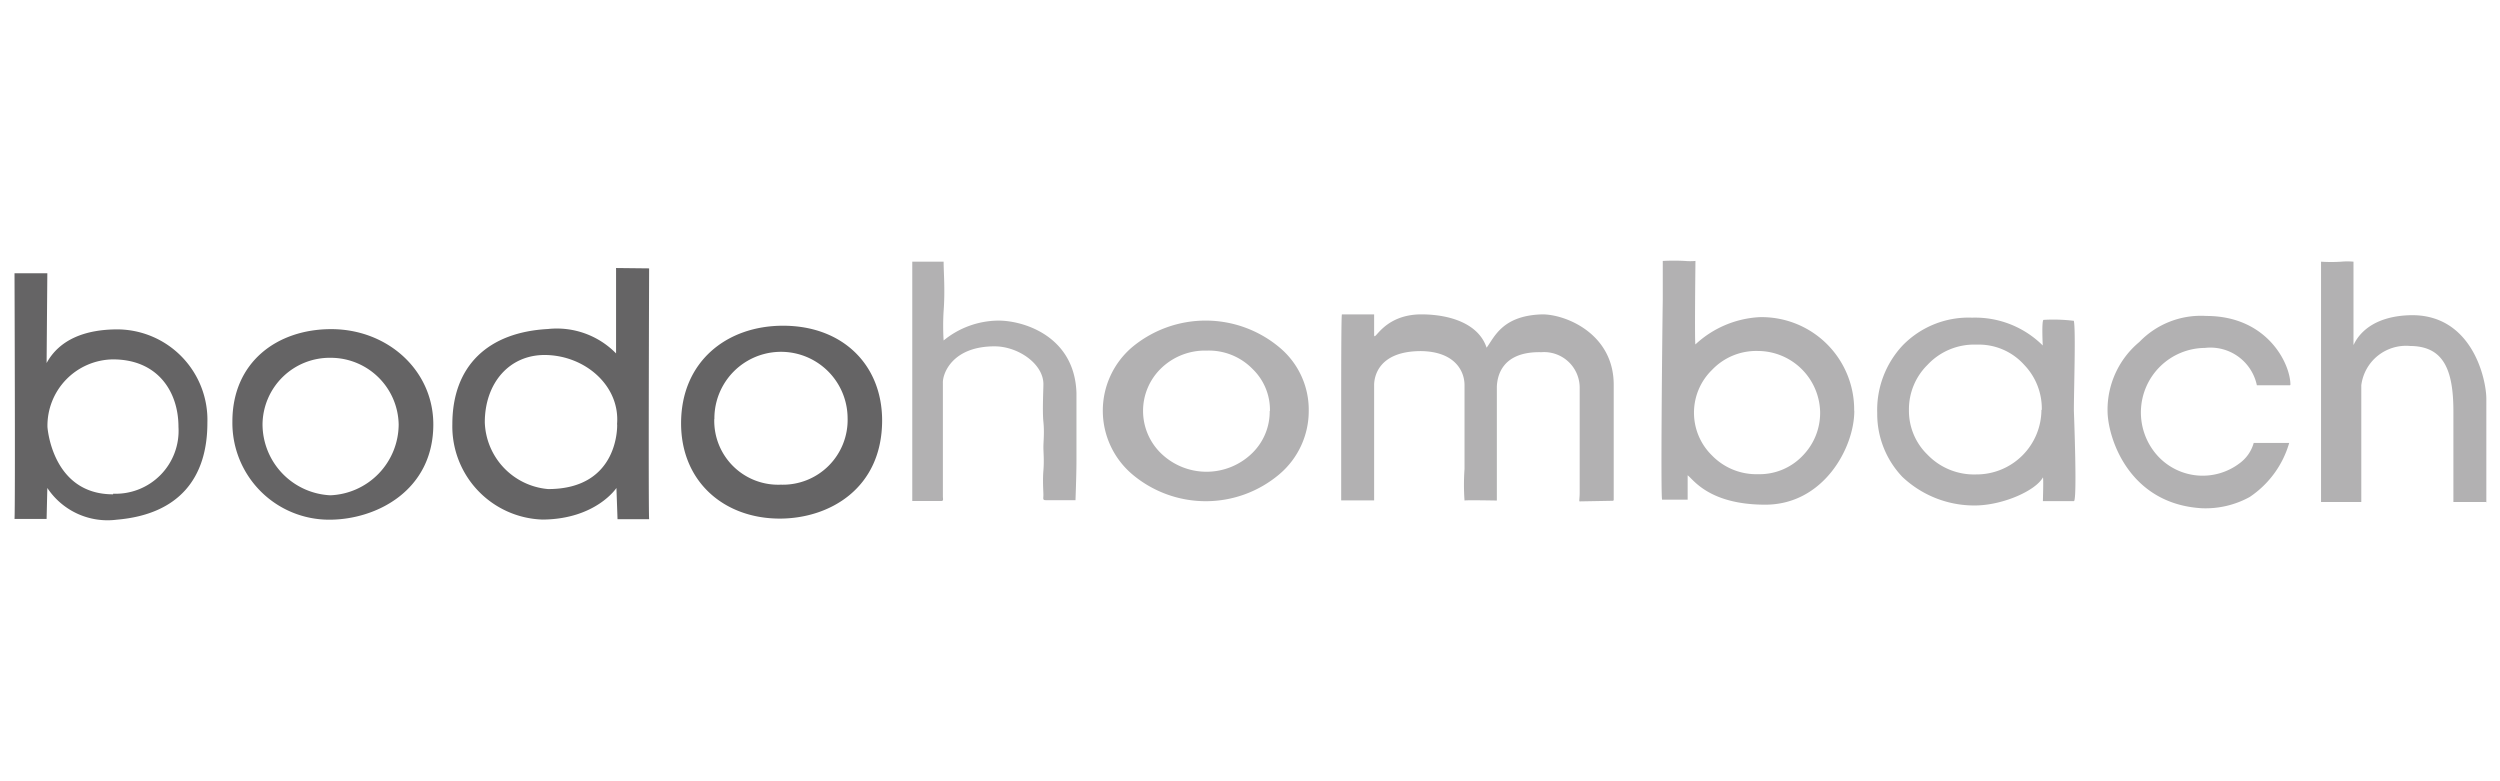 <svg xmlns="http://www.w3.org/2000/svg" id="Layer_1" data-name="Layer 1" width="204.93" height="64" viewBox="0 0 204.93 64"><defs><style> .cls-1 { fill: #656465; } .cls-2 { fill: #b2b1b2; } </style></defs><title>logo</title><g><path class="cls-1" d="M1.19,22.4H3.88l-.06,7.36C4.88,27.82,7,27,9.64,27A7.42,7.42,0,0,1,17,34.66c0,4.55-2.35,7.51-7.43,7.94A5.92,5.92,0,0,1,3.88,40l-.06,2.54H1.19c.07-1,0-20.11,0-20.11M9.27,40.47A5.16,5.16,0,0,0,14.63,35c0-2.93-1.73-5.55-5.39-5.54A5.44,5.44,0,0,0,3.89,35s.36,5.53,5.38,5.52"></path><path class="cls-1" d="M35.52,34.79c0,5.41-4.66,7.81-8.52,7.81a7.93,7.93,0,0,1-7.95-8.05c0-4.87,3.67-7.57,8.1-7.57,4.62,0,8.37,3.37,8.37,7.81m-14,0a5.84,5.84,0,0,0,5.56,5.81,5.84,5.84,0,0,0,5.6-5.81,5.57,5.57,0,0,0-5.54-5.46,5.51,5.51,0,0,0-5.62,5.46"></path><path class="cls-1" d="M53.21,22s-.07,19.57,0,20.56H50.62L50.53,40s-1.68,2.56-6.06,2.59a7.64,7.64,0,0,1-7.39-7.81c0-4.86,3-7.55,7.83-7.81a6.8,6.8,0,0,1,5.59,2l0-7ZM50.58,34.79c.27-3.13-2.57-5.63-5.84-5.69-3-.05-5,2.32-5,5.52a5.68,5.68,0,0,0,5.19,5.47c5.88,0,5.66-5.3,5.66-5.3"></path><path class="cls-1" d="M72.31,34.45c0,5.62-4.35,8.06-8.39,8.06-4.54,0-8.09-3-8.09-7.81,0-5.05,3.73-8,8.36-8,4.85,0,8.12,3.17,8.12,7.78m-13.76-.12A5.24,5.24,0,0,0,64,39.73a5.31,5.31,0,0,0,5.48-5.46,5.46,5.46,0,0,0-10.92.06"></path><path class="cls-2" d="M88.16,41H85.73c-.28,0-.2-.13-.2-.43s-.07-1.14,0-2,0-1.47,0-1.92.09-1.2,0-2.07,0-2.66,0-3.09c0-1.67-2.08-3.1-4-3.1-3.47,0-4.27,2.24-4.24,3l0,9.26c0,.27.08.42-.15.42H76.1c-.69,0-1,0-1.32,0l0-19.62c.18,0,2.57,0,2.57,0,0,.87.13,2.31,0,4.05a19.72,19.72,0,0,0,0,2.41,7.16,7.16,0,0,1,4.5-1.63c2.07,0,6.24,1.28,6.39,5.93,0,.28,0,2.63,0,2.92,0,.59,0,1.43,0,2.61S88.16,41,88.16,41"></path><path class="cls-2" d="M107.28,33.65a6.79,6.79,0,0,1-2.39,5.21,9.34,9.34,0,0,1-12.1,0,6.84,6.84,0,0,1,0-10.39,9.42,9.42,0,0,1,12.08,0,6.64,6.64,0,0,1,2.41,5.17m-3.18.05a4.66,4.66,0,0,0-1.42-3.44,5,5,0,0,0-3.76-1.51,5.16,5.16,0,0,0-3.78,1.49,4.85,4.85,0,0,0,0,6.9,5.36,5.36,0,0,0,7.52,0,4.75,4.75,0,0,0,1.42-3.44"></path><path class="cls-2" d="M132.21,41.05l-2.72.05c-.07,0,0-.23,0-.72s0-1.22,0-2.17,0-1.72,0-2.2c0-2.62,0-3.93,0-4.24a2.92,2.92,0,0,0-3.14-2.9c-3.4-.08-3.62,2.18-3.65,2.82,0,.81,0,2.3,0,4.45,0,.51,0,1.31,0,2.32s0,2.57,0,2.57c-.19,0-2.5-.05-2.65,0a18.23,18.23,0,0,1,0-2.59c0-1,0-1.78,0-2.28l0-4.59c0-1.18-.82-2.75-3.56-2.79-3.56,0-3.85,2.17-3.85,2.79l0,4.48c0,1.11,0,.27,0,2.32,0,1,0,2.65,0,2.65l-2.7,0s0-2.38,0-4.07,0-2.94,0-3.78c0-1.9,0-7.38.06-7.4.38,0,2.64,0,2.64,0s0,.91,0,1.65.69-1.64,3.86-1.65c2.38,0,4.71.77,5.36,2.73.63-.83,1.27-2.65,4.58-2.73,1.9,0,5.84,1.58,5.84,5.77,0,.34,0,9.47,0,9.47"></path><path class="cls-2" d="M152,33.69c0,3-2.51,7.68-7.3,7.68-4.62,0-5.92-2.1-6.36-2.41v2h-2.09c-.13,0,0-13,.05-16.37,0-2.12,0-3,0-2.72,0-.23,0-.47,0-.48a16.8,16.8,0,0,1,1.82,0,4.86,4.86,0,0,0,.86,0s-.08,6.94,0,6.84a8.36,8.36,0,0,1,5.21-2.23,7.58,7.58,0,0,1,7.8,7.64m-2.79.13a5.12,5.12,0,0,0-5.11-5,5,5,0,0,0-3.76,1.56,4.9,4.9,0,0,0,0,7,5.07,5.07,0,0,0,3.8,1.54,4.88,4.88,0,0,0,3.7-1.58,5,5,0,0,0,1.37-3.45"></path><path class="cls-2" d="M170,26.32c.16.76,0,5.64,0,7.32,0,.1.29,7.44,0,7.44l-2.54,0s.06-2,0-1.94c-.6,1.07-3.15,2.21-5.34,2.29a8.57,8.57,0,0,1-6.18-2.34,7.47,7.47,0,0,1-2.06-5.22,7.75,7.75,0,0,1,2.07-5.54,7.53,7.53,0,0,1,5.71-2.29,7.86,7.86,0,0,1,5.79,2.28c0,.05-.11-2.1.07-2.1a13.86,13.86,0,0,1,2.49.08m-2.64,7.29a5.17,5.17,0,0,0-1.44-3.68,5,5,0,0,0-3.9-1.66A5.23,5.23,0,0,0,158,29.91a5.11,5.11,0,0,0-1.52,3.7A5,5,0,0,0,158,37.27,5.29,5.29,0,0,0,162,38.89a5.32,5.32,0,0,0,5.34-5.28"></path><path class="cls-2" d="M187.72,31.58H185a3.89,3.89,0,0,0-4.26-3.06,5.29,5.29,0,0,0-3.86,8.86,5,5,0,0,0,6.71.59,3.08,3.08,0,0,0,1.15-1.66l2.91,0a8,8,0,0,1-3.24,4.43,7.49,7.49,0,0,1-3.95.92c-6-.37-7.7-5.83-7.7-8a7.22,7.22,0,0,1,2.61-5.63,7,7,0,0,1,5.49-2.13c5,0,6.89,3.92,6.89,5.64"></path><path class="cls-2" d="M203.85,41.15h-2.74s0-.47,0-1.22c0-1.21,0-4.16,0-6.21,0-3.54-.88-5.34-3.55-5.36a3.7,3.7,0,0,0-4,3.22l0,9.57h-3.3l0-19.7a12.74,12.74,0,0,0,1.66,0,5.56,5.56,0,0,1,1,0c0,.87,0,2.27,0,4.1s0,1.84,0,2.71c0,.21.61-2.29,4.59-2.42,5.11-.16,6.3,5.21,6.3,6.86,0,.29,0,.73,0,1.33s0,1,0,1.33c0,.59,0,1.47,0,2.65s0,3.17,0,3.17"></path></g></svg> 